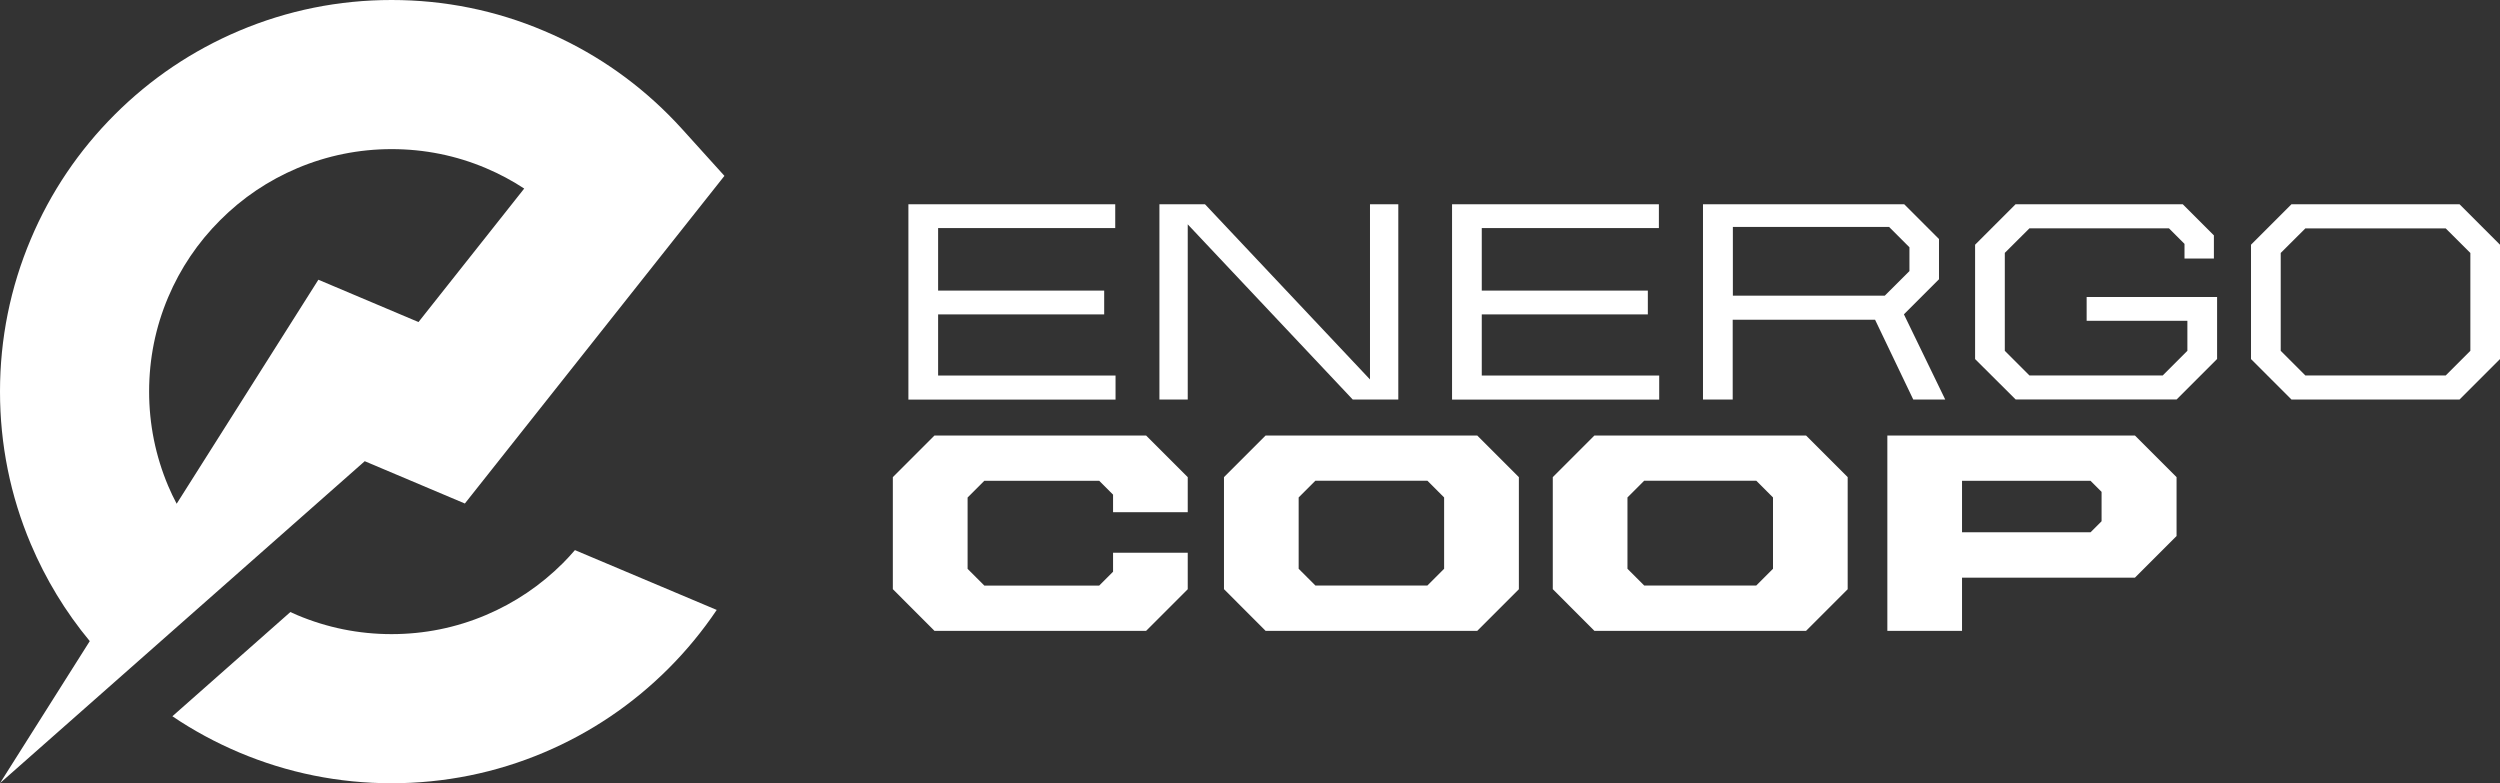 <?xml version="1.0" encoding="utf-8"?>
<!-- Generator: Adobe Illustrator 26.0.3, SVG Export Plug-In . SVG Version: 6.00 Build 0)  -->
<svg version="1.1" id="Layer_1" xmlns="http://www.w3.org/2000/svg" xmlns:xlink="http://www.w3.org/1999/xlink" x="0px" y="0px"
	 viewBox="0 0 321.39 100.68" style="enable-background:new 0 0 321.39 100.68;" xml:space="preserve">
<rect x="0" y="0" width="321.39" height="100.68" fill="#333333" stroke="none"/>
<style type="text/css">
	.st0{fill:#FFFFFF;}
</style>
<path id="coop" class="st0" d="M114.78,75.74V61.34l5.35-5.35h27.21l5.35,5.35v4.51h-9.6v-2.26l-1.78-1.78h-14.77l-2.15,2.15v9.17
	l2.15,2.15h14.77l1.78-1.78v-2.44h9.6v4.69l-5.35,5.35h-27.21L114.78,75.74z M157.35,75.74V61.34l5.35-5.35h27.21l5.35,5.35v14.41
	l-5.35,5.35h-27.21L157.35,75.74z M183.5,75.27l2.15-2.15v-9.17l-2.15-2.15H169.1l-2.15,2.15v9.17l2.15,2.15H183.5z M199.62,75.74
	V61.34l5.35-5.35h27.21l5.35,5.35v14.41l-5.35,5.35h-27.21L199.62,75.74z M225.78,75.27l2.15-2.15v-9.17l-2.15-2.15h-14.41
	l-2.15,2.15v9.17l2.15,2.15H225.78z M242.63,55.99h31.83l5.35,5.35v7.57l-5.35,5.35h-22.23v6.84h-9.6V55.99z M268.75,68.43
	l1.42-1.42v-3.78l-1.42-1.42h-16.52v6.62H268.75z"/>
<path id="energo" class="st0" d="M116.78,26.26h26.59v3.06H120.6v8.04h21.35v3.06H120.6v7.86h22.81v3.09h-26.63V26.26z
	 M149.05,26.26h5.86l21.21,22.52V26.26h3.64v25.1h-5.86l-21.21-22.52v22.52h-3.64V26.26z M186.67,26.26h26.59v3.06h-22.77v8.04
	h21.35v3.06h-21.35v7.86h22.81v3.09h-26.63V26.26z M218.94,26.26h25.86l4.47,4.47v5.17l-4.51,4.51l5.31,10.95h-4.11l-4.91-10.26
	h-18.3v10.26h-3.82V26.26z M242.3,38.01l3.17-3.16v-3.06l-2.62-2.62h-20.08v8.84H242.3z M253.91,46.16v-14.7l5.2-5.2h21.5l4,4v2.98
	h-3.78v-1.89l-2-2h-17.93l-3.17,3.16V45.1l3.17,3.17h17.13l3.17-3.17v-3.86h-12.95v-3.06h16.77v7.97l-5.2,5.2h-20.7L253.91,46.16z
	 M289.38,46.16v-14.7l5.2-5.2h21.61l5.2,5.2v14.7l-5.2,5.2h-21.61L289.38,46.16z M314.41,48.27l3.17-3.17V32.52l-3.17-3.16h-18.04
	l-3.17,3.16V45.1l3.17,3.17H314.41z"/>
<path id="energocop_x5F_icon" class="st0" d="M46.89,59.29l12.87,5.44l28.33-35.76l0,0l5.04-6.36l-5.44-6.02
	c-0.57-0.63-1.15-1.24-1.75-1.84c-4.62-4.62-10-8.25-16-10.78C63.73,1.33,57.13,0,50.34,0s-13.38,1.33-19.6,3.96
	c-6,2.54-11.38,6.16-16,10.78c-4.62,4.62-8.25,10-10.78,16C1.33,36.96,0,43.55,0,50.34c0,6.79,1.33,13.39,3.96,19.6
	c1.92,4.53,4.46,8.72,7.58,12.48L0,100.68L46.89,59.29z M21.62,62.47c-1.62-3.84-2.45-7.92-2.45-12.13c0-4.21,0.82-8.29,2.45-12.13
	c1.57-3.71,3.82-7.05,6.69-9.91c2.86-2.87,6.2-5.11,9.91-6.68c3.84-1.62,7.92-2.45,12.13-2.45s8.29,0.82,12.13,2.45
	c1.72,0.73,3.36,1.6,4.91,2.62l-4.6,5.81l-8.99,11.35l-12.87-5.44L22.71,64.76C22.32,64.02,21.95,63.25,21.62,62.47z M92.14,78.41
	c-1.81,2.69-3.88,5.21-6.2,7.53c-4.62,4.62-10,8.25-16,10.79c-6.21,2.63-12.81,3.96-19.6,3.96s-13.38-1.33-19.6-3.96
	c-3.02-1.28-5.89-2.83-8.58-4.65l15.17-13.4c0.29,0.13,0.58,0.27,0.87,0.39c3.84,1.62,7.92,2.45,12.13,2.45s8.29-0.82,12.13-2.45
	c3.71-1.57,7.05-3.82,9.91-6.68c0.54-0.54,1.05-1.1,1.54-1.67L92.14,78.41z"/>
</svg>
